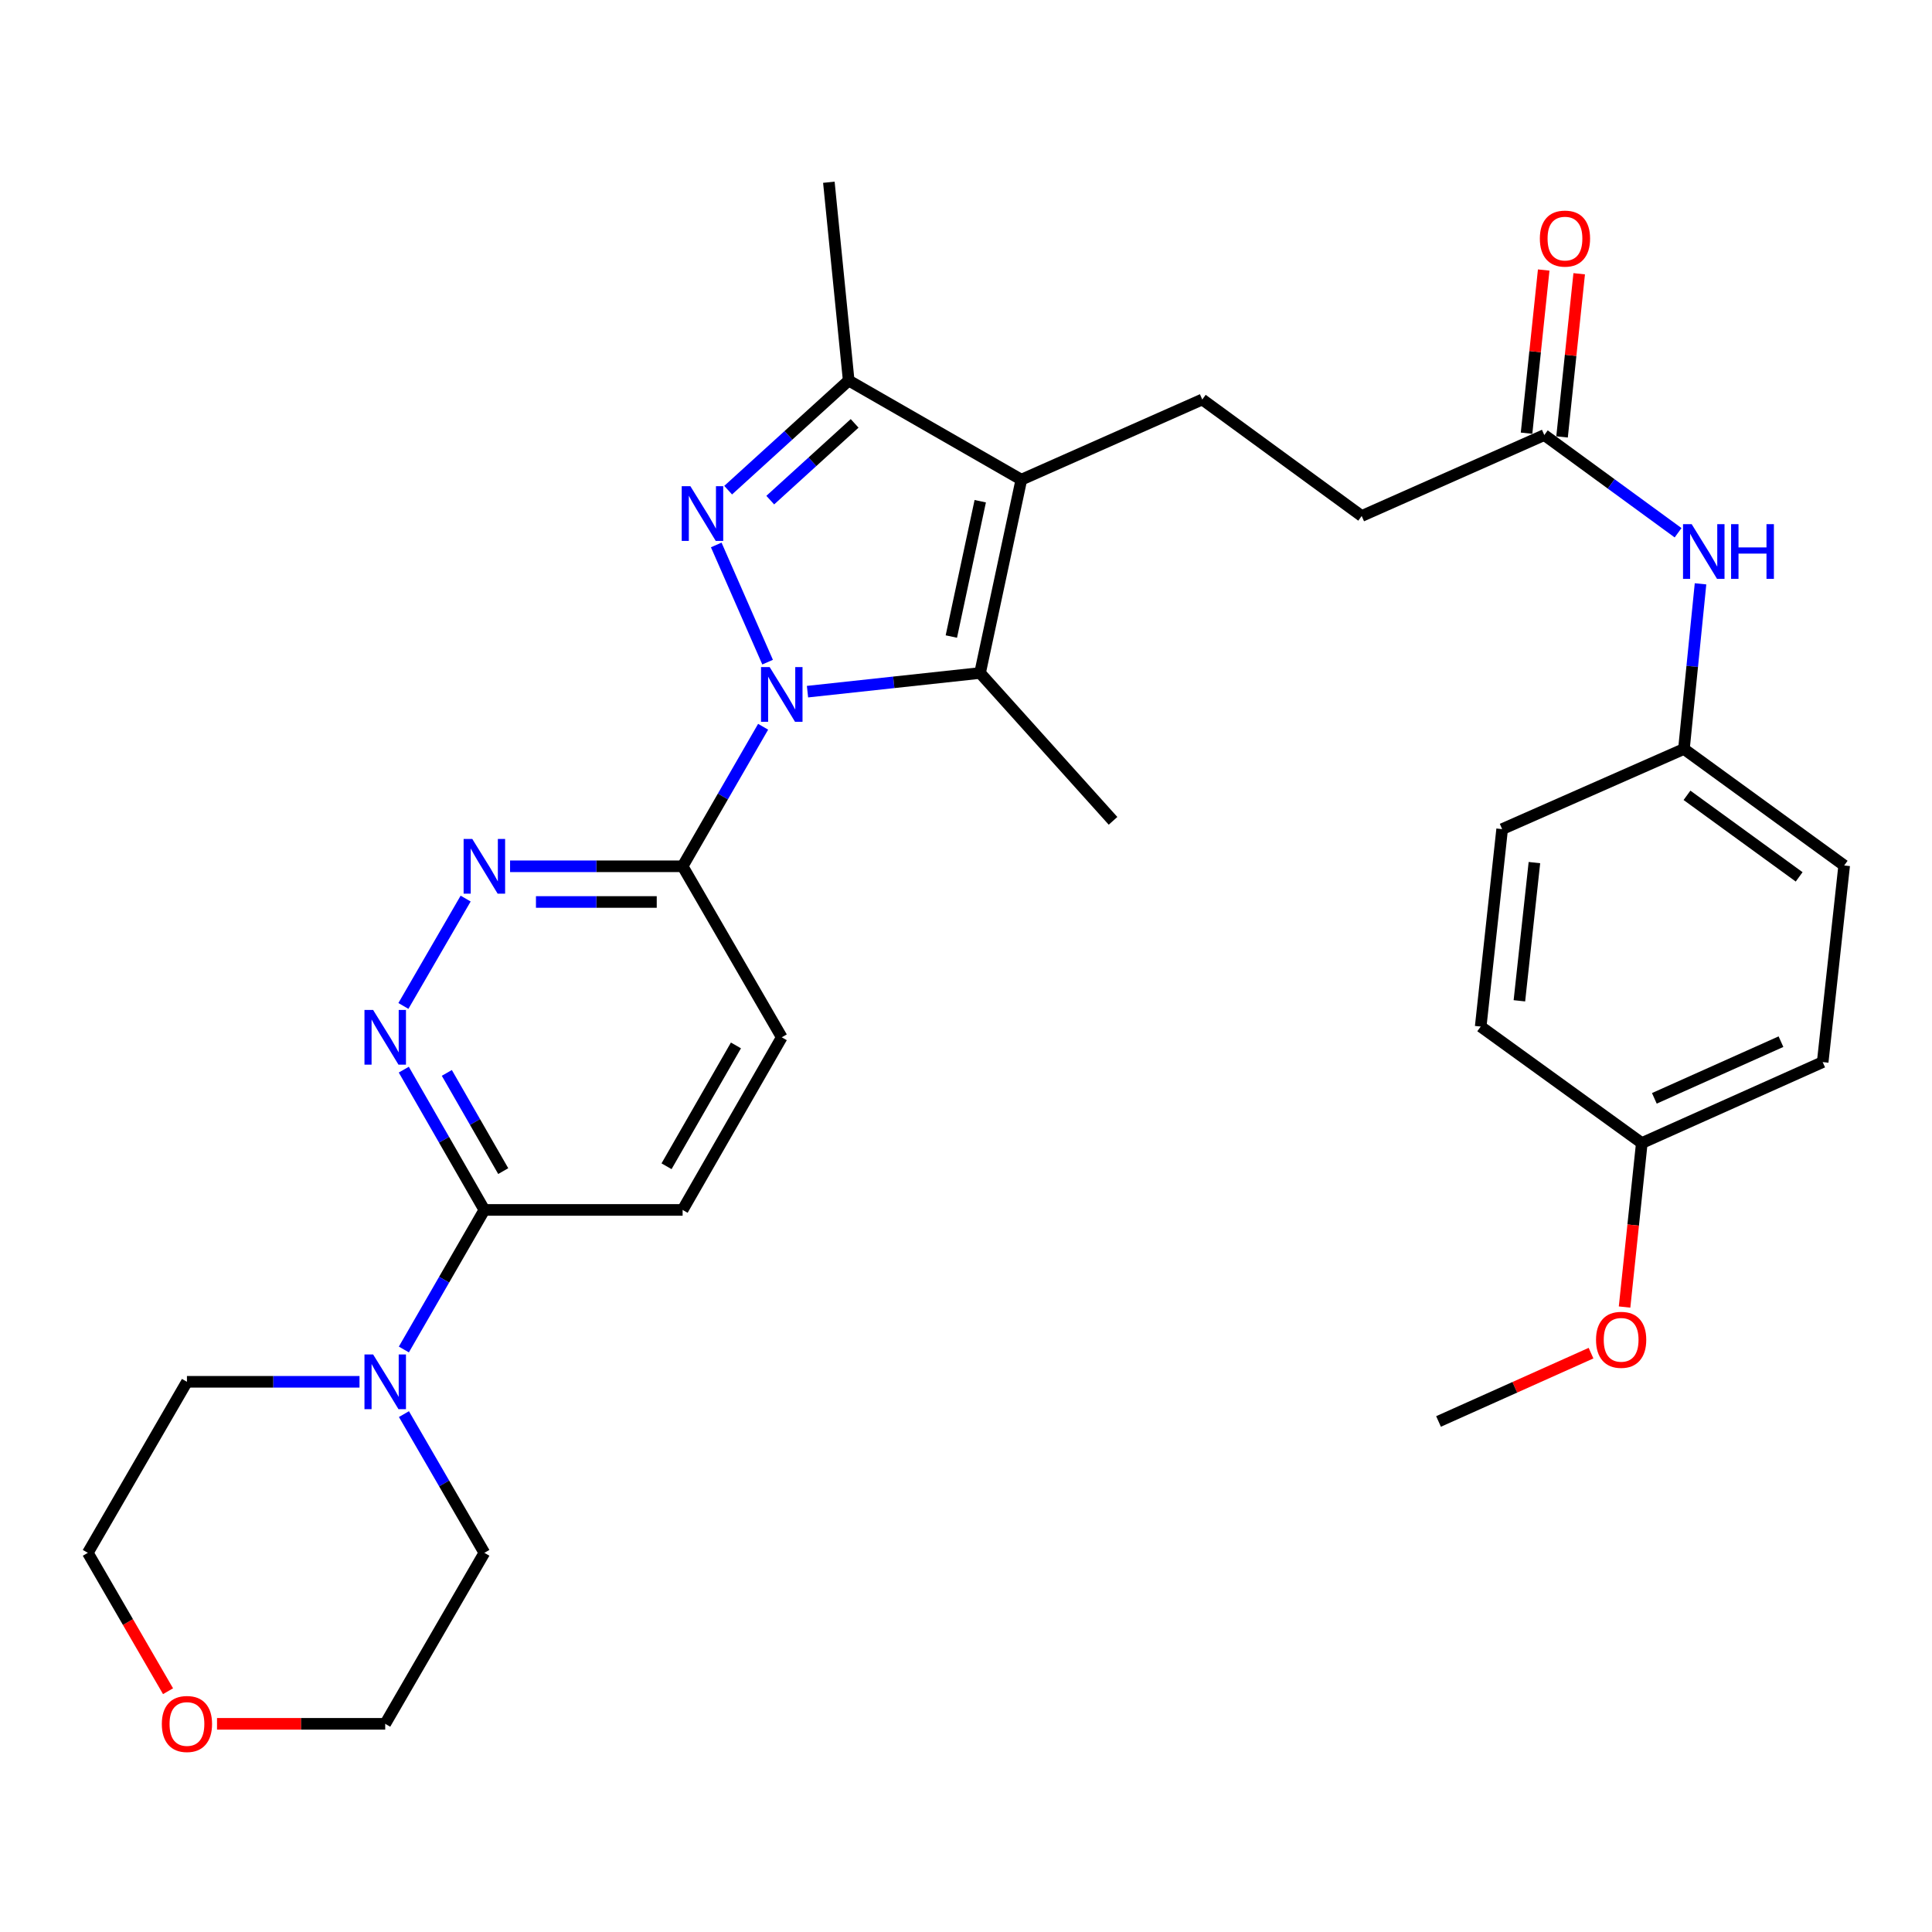 <?xml version='1.0' encoding='iso-8859-1'?>
<svg version='1.1' baseProfile='full'
              xmlns='http://www.w3.org/2000/svg'
                      xmlns:rdkit='http://www.rdkit.org/xml'
                      xmlns:xlink='http://www.w3.org/1999/xlink'
                  xml:space='preserve'
width='1000px' height='1000px' viewBox='0 0 1000 1000'>
<!-- END OF HEADER -->
<rect style='opacity:1.0;fill:#FFFFFF;stroke:none' width='1000' height='1000' x='0' y='0'> </rect>
<path class='bond-0' d='M 397.313,342.727 L 370.724,282.067' style='fill:none;fill-rule:evenodd;stroke:#0000FF;stroke-width:6px;stroke-linecap:butt;stroke-linejoin:miter;stroke-opacity:1' />
<path class='bond-2' d='M 417.961,358.002 L 462.619,353.17' style='fill:none;fill-rule:evenodd;stroke:#0000FF;stroke-width:6px;stroke-linecap:butt;stroke-linejoin:miter;stroke-opacity:1' />
<path class='bond-2' d='M 462.619,353.17 L 507.277,348.338' style='fill:none;fill-rule:evenodd;stroke:#000000;stroke-width:6px;stroke-linecap:butt;stroke-linejoin:miter;stroke-opacity:1' />
<path class='bond-4' d='M 394.99,376.17 L 374.156,412.279' style='fill:none;fill-rule:evenodd;stroke:#0000FF;stroke-width:6px;stroke-linecap:butt;stroke-linejoin:miter;stroke-opacity:1' />
<path class='bond-4' d='M 374.156,412.279 L 353.322,448.388' style='fill:none;fill-rule:evenodd;stroke:#000000;stroke-width:6px;stroke-linecap:butt;stroke-linejoin:miter;stroke-opacity:1' />
<path class='bond-3' d='M 376.894,253.711 L 408.087,225.335' style='fill:none;fill-rule:evenodd;stroke:#0000FF;stroke-width:6px;stroke-linecap:butt;stroke-linejoin:miter;stroke-opacity:1' />
<path class='bond-3' d='M 408.087,225.335 L 439.28,196.959' style='fill:none;fill-rule:evenodd;stroke:#000000;stroke-width:6px;stroke-linecap:butt;stroke-linejoin:miter;stroke-opacity:1' />
<path class='bond-3' d='M 398.684,258.864 L 420.519,239.001' style='fill:none;fill-rule:evenodd;stroke:#0000FF;stroke-width:6px;stroke-linecap:butt;stroke-linejoin:miter;stroke-opacity:1' />
<path class='bond-3' d='M 420.519,239.001 L 442.354,219.138' style='fill:none;fill-rule:evenodd;stroke:#000000;stroke-width:6px;stroke-linecap:butt;stroke-linejoin:miter;stroke-opacity:1' />
<path class='bond-1' d='M 528.646,248.277 L 507.277,348.338' style='fill:none;fill-rule:evenodd;stroke:#000000;stroke-width:6px;stroke-linecap:butt;stroke-linejoin:miter;stroke-opacity:1' />
<path class='bond-1' d='M 507.373,259.428 L 492.415,329.47' style='fill:none;fill-rule:evenodd;stroke:#000000;stroke-width:6px;stroke-linecap:butt;stroke-linejoin:miter;stroke-opacity:1' />
<path class='bond-9' d='M 528.646,248.277 L 622.291,206.782' style='fill:none;fill-rule:evenodd;stroke:#000000;stroke-width:6px;stroke-linecap:butt;stroke-linejoin:miter;stroke-opacity:1' />
<path class='bond-31' d='M 528.646,248.277 L 439.28,196.959' style='fill:none;fill-rule:evenodd;stroke:#000000;stroke-width:6px;stroke-linecap:butt;stroke-linejoin:miter;stroke-opacity:1' />
<path class='bond-18' d='M 507.277,348.338 L 576.105,424.863' style='fill:none;fill-rule:evenodd;stroke:#000000;stroke-width:6px;stroke-linecap:butt;stroke-linejoin:miter;stroke-opacity:1' />
<path class='bond-22' d='M 439.28,196.959 L 429.017,94.333' style='fill:none;fill-rule:evenodd;stroke:#000000;stroke-width:6px;stroke-linecap:butt;stroke-linejoin:miter;stroke-opacity:1' />
<path class='bond-5' d='M 353.322,448.388 L 308.667,448.388' style='fill:none;fill-rule:evenodd;stroke:#000000;stroke-width:6px;stroke-linecap:butt;stroke-linejoin:miter;stroke-opacity:1' />
<path class='bond-5' d='M 308.667,448.388 L 264.012,448.388' style='fill:none;fill-rule:evenodd;stroke:#0000FF;stroke-width:6px;stroke-linecap:butt;stroke-linejoin:miter;stroke-opacity:1' />
<path class='bond-5' d='M 339.926,466.862 L 308.667,466.862' style='fill:none;fill-rule:evenodd;stroke:#000000;stroke-width:6px;stroke-linecap:butt;stroke-linejoin:miter;stroke-opacity:1' />
<path class='bond-5' d='M 308.667,466.862 L 277.409,466.862' style='fill:none;fill-rule:evenodd;stroke:#0000FF;stroke-width:6px;stroke-linecap:butt;stroke-linejoin:miter;stroke-opacity:1' />
<path class='bond-12' d='M 353.322,448.388 L 404.641,536.911' style='fill:none;fill-rule:evenodd;stroke:#000000;stroke-width:6px;stroke-linecap:butt;stroke-linejoin:miter;stroke-opacity:1' />
<path class='bond-6' d='M 241.015,465.106 L 208.8,520.676' style='fill:none;fill-rule:evenodd;stroke:#0000FF;stroke-width:6px;stroke-linecap:butt;stroke-linejoin:miter;stroke-opacity:1' />
<path class='bond-32' d='M 209.001,553.647 L 229.854,589.952' style='fill:none;fill-rule:evenodd;stroke:#0000FF;stroke-width:6px;stroke-linecap:butt;stroke-linejoin:miter;stroke-opacity:1' />
<path class='bond-32' d='M 229.854,589.952 L 250.707,626.256' style='fill:none;fill-rule:evenodd;stroke:#000000;stroke-width:6px;stroke-linecap:butt;stroke-linejoin:miter;stroke-opacity:1' />
<path class='bond-32' d='M 231.277,555.337 L 245.874,580.75' style='fill:none;fill-rule:evenodd;stroke:#0000FF;stroke-width:6px;stroke-linecap:butt;stroke-linejoin:miter;stroke-opacity:1' />
<path class='bond-32' d='M 245.874,580.75 L 260.471,606.163' style='fill:none;fill-rule:evenodd;stroke:#000000;stroke-width:6px;stroke-linecap:butt;stroke-linejoin:miter;stroke-opacity:1' />
<path class='bond-7' d='M 250.707,626.256 L 353.322,626.256' style='fill:none;fill-rule:evenodd;stroke:#000000;stroke-width:6px;stroke-linecap:butt;stroke-linejoin:miter;stroke-opacity:1' />
<path class='bond-8' d='M 250.707,626.256 L 229.872,662.375' style='fill:none;fill-rule:evenodd;stroke:#000000;stroke-width:6px;stroke-linecap:butt;stroke-linejoin:miter;stroke-opacity:1' />
<path class='bond-8' d='M 229.872,662.375 L 209.038,698.494' style='fill:none;fill-rule:evenodd;stroke:#0000FF;stroke-width:6px;stroke-linecap:butt;stroke-linejoin:miter;stroke-opacity:1' />
<path class='bond-25' d='M 209.08,731.939 L 229.893,767.842' style='fill:none;fill-rule:evenodd;stroke:#0000FF;stroke-width:6px;stroke-linecap:butt;stroke-linejoin:miter;stroke-opacity:1' />
<path class='bond-25' d='M 229.893,767.842 L 250.707,803.745' style='fill:none;fill-rule:evenodd;stroke:#000000;stroke-width:6px;stroke-linecap:butt;stroke-linejoin:miter;stroke-opacity:1' />
<path class='bond-26' d='M 186.083,715.221 L 141.423,715.221' style='fill:none;fill-rule:evenodd;stroke:#0000FF;stroke-width:6px;stroke-linecap:butt;stroke-linejoin:miter;stroke-opacity:1' />
<path class='bond-26' d='M 141.423,715.221 L 96.762,715.221' style='fill:none;fill-rule:evenodd;stroke:#000000;stroke-width:6px;stroke-linecap:butt;stroke-linejoin:miter;stroke-opacity:1' />
<path class='bond-16' d='M 622.291,206.782 L 704.811,267.08' style='fill:none;fill-rule:evenodd;stroke:#000000;stroke-width:6px;stroke-linecap:butt;stroke-linejoin:miter;stroke-opacity:1' />
<path class='bond-10' d='M 799.329,225.184 L 704.811,267.08' style='fill:none;fill-rule:evenodd;stroke:#000000;stroke-width:6px;stroke-linecap:butt;stroke-linejoin:miter;stroke-opacity:1' />
<path class='bond-11' d='M 799.329,225.184 L 833.951,250.469' style='fill:none;fill-rule:evenodd;stroke:#000000;stroke-width:6px;stroke-linecap:butt;stroke-linejoin:miter;stroke-opacity:1' />
<path class='bond-11' d='M 833.951,250.469 L 868.573,275.753' style='fill:none;fill-rule:evenodd;stroke:#0000FF;stroke-width:6px;stroke-linecap:butt;stroke-linejoin:miter;stroke-opacity:1' />
<path class='bond-14' d='M 808.515,226.15 L 812.953,183.922' style='fill:none;fill-rule:evenodd;stroke:#000000;stroke-width:6px;stroke-linecap:butt;stroke-linejoin:miter;stroke-opacity:1' />
<path class='bond-14' d='M 812.953,183.922 L 817.39,141.694' style='fill:none;fill-rule:evenodd;stroke:#FF0000;stroke-width:6px;stroke-linecap:butt;stroke-linejoin:miter;stroke-opacity:1' />
<path class='bond-14' d='M 790.142,224.219 L 794.579,181.991' style='fill:none;fill-rule:evenodd;stroke:#000000;stroke-width:6px;stroke-linecap:butt;stroke-linejoin:miter;stroke-opacity:1' />
<path class='bond-14' d='M 794.579,181.991 L 799.017,139.763' style='fill:none;fill-rule:evenodd;stroke:#FF0000;stroke-width:6px;stroke-linecap:butt;stroke-linejoin:miter;stroke-opacity:1' />
<path class='bond-17' d='M 880.189,302.191 L 875.897,344.929' style='fill:none;fill-rule:evenodd;stroke:#0000FF;stroke-width:6px;stroke-linecap:butt;stroke-linejoin:miter;stroke-opacity:1' />
<path class='bond-17' d='M 875.897,344.929 L 871.605,387.668' style='fill:none;fill-rule:evenodd;stroke:#000000;stroke-width:6px;stroke-linecap:butt;stroke-linejoin:miter;stroke-opacity:1' />
<path class='bond-13' d='M 404.641,536.911 L 353.322,626.256' style='fill:none;fill-rule:evenodd;stroke:#000000;stroke-width:6px;stroke-linecap:butt;stroke-linejoin:miter;stroke-opacity:1' />
<path class='bond-13' d='M 380.923,541.111 L 345,603.653' style='fill:none;fill-rule:evenodd;stroke:#000000;stroke-width:6px;stroke-linecap:butt;stroke-linejoin:miter;stroke-opacity:1' />
<path class='bond-15' d='M 86.978,875.371 L 66.216,839.558' style='fill:none;fill-rule:evenodd;stroke:#FF0000;stroke-width:6px;stroke-linecap:butt;stroke-linejoin:miter;stroke-opacity:1' />
<path class='bond-15' d='M 66.216,839.558 L 45.455,803.745' style='fill:none;fill-rule:evenodd;stroke:#000000;stroke-width:6px;stroke-linecap:butt;stroke-linejoin:miter;stroke-opacity:1' />
<path class='bond-33' d='M 112.328,892.249 L 155.858,892.249' style='fill:none;fill-rule:evenodd;stroke:#FF0000;stroke-width:6px;stroke-linecap:butt;stroke-linejoin:miter;stroke-opacity:1' />
<path class='bond-33' d='M 155.858,892.249 L 199.388,892.249' style='fill:none;fill-rule:evenodd;stroke:#000000;stroke-width:6px;stroke-linecap:butt;stroke-linejoin:miter;stroke-opacity:1' />
<path class='bond-20' d='M 871.605,387.668 L 777.508,429.153' style='fill:none;fill-rule:evenodd;stroke:#000000;stroke-width:6px;stroke-linecap:butt;stroke-linejoin:miter;stroke-opacity:1' />
<path class='bond-21' d='M 871.605,387.668 L 954.545,447.967' style='fill:none;fill-rule:evenodd;stroke:#000000;stroke-width:6px;stroke-linecap:butt;stroke-linejoin:miter;stroke-opacity:1' />
<path class='bond-21' d='M 873.182,411.656 L 931.241,453.865' style='fill:none;fill-rule:evenodd;stroke:#000000;stroke-width:6px;stroke-linecap:butt;stroke-linejoin:miter;stroke-opacity:1' />
<path class='bond-19' d='M 849.795,591.647 L 943.42,549.741' style='fill:none;fill-rule:evenodd;stroke:#000000;stroke-width:6px;stroke-linecap:butt;stroke-linejoin:miter;stroke-opacity:1' />
<path class='bond-19' d='M 856.291,568.499 L 921.828,539.164' style='fill:none;fill-rule:evenodd;stroke:#000000;stroke-width:6px;stroke-linecap:butt;stroke-linejoin:miter;stroke-opacity:1' />
<path class='bond-27' d='M 849.795,591.647 L 845.334,634.085' style='fill:none;fill-rule:evenodd;stroke:#000000;stroke-width:6px;stroke-linecap:butt;stroke-linejoin:miter;stroke-opacity:1' />
<path class='bond-27' d='M 845.334,634.085 L 840.874,676.523' style='fill:none;fill-rule:evenodd;stroke:#FF0000;stroke-width:6px;stroke-linecap:butt;stroke-linejoin:miter;stroke-opacity:1' />
<path class='bond-34' d='M 849.795,591.647 L 766.403,531.348' style='fill:none;fill-rule:evenodd;stroke:#000000;stroke-width:6px;stroke-linecap:butt;stroke-linejoin:miter;stroke-opacity:1' />
<path class='bond-24' d='M 777.508,429.153 L 766.403,531.348' style='fill:none;fill-rule:evenodd;stroke:#000000;stroke-width:6px;stroke-linecap:butt;stroke-linejoin:miter;stroke-opacity:1' />
<path class='bond-24' d='M 794.209,446.479 L 786.435,518.015' style='fill:none;fill-rule:evenodd;stroke:#000000;stroke-width:6px;stroke-linecap:butt;stroke-linejoin:miter;stroke-opacity:1' />
<path class='bond-23' d='M 954.545,447.967 L 943.42,549.741' style='fill:none;fill-rule:evenodd;stroke:#000000;stroke-width:6px;stroke-linecap:butt;stroke-linejoin:miter;stroke-opacity:1' />
<path class='bond-28' d='M 250.707,803.745 L 199.388,892.249' style='fill:none;fill-rule:evenodd;stroke:#000000;stroke-width:6px;stroke-linecap:butt;stroke-linejoin:miter;stroke-opacity:1' />
<path class='bond-29' d='M 96.762,715.221 L 45.455,803.745' style='fill:none;fill-rule:evenodd;stroke:#000000;stroke-width:6px;stroke-linecap:butt;stroke-linejoin:miter;stroke-opacity:1' />
<path class='bond-30' d='M 823.511,700.386 L 784.047,718.067' style='fill:none;fill-rule:evenodd;stroke:#FF0000;stroke-width:6px;stroke-linecap:butt;stroke-linejoin:miter;stroke-opacity:1' />
<path class='bond-30' d='M 784.047,718.067 L 744.582,735.749' style='fill:none;fill-rule:evenodd;stroke:#000000;stroke-width:6px;stroke-linecap:butt;stroke-linejoin:miter;stroke-opacity:1' />
<path  class='atom-0' d='M 398.381 345.283
L 407.661 360.283
Q 408.581 361.763, 410.061 364.443
Q 411.541 367.123, 411.621 367.283
L 411.621 345.283
L 415.381 345.283
L 415.381 373.603
L 411.501 373.603
L 401.541 357.203
Q 400.381 355.283, 399.141 353.083
Q 397.941 350.883, 397.581 350.203
L 397.581 373.603
L 393.901 373.603
L 393.901 345.283
L 398.381 345.283
' fill='#0000FF'/>
<path  class='atom-1' d='M 357.336 251.648
L 366.616 266.648
Q 367.536 268.128, 369.016 270.808
Q 370.496 273.488, 370.576 273.648
L 370.576 251.648
L 374.336 251.648
L 374.336 279.968
L 370.456 279.968
L 360.496 263.568
Q 359.336 261.648, 358.096 259.448
Q 356.896 257.248, 356.536 256.568
L 356.536 279.968
L 352.856 279.968
L 352.856 251.648
L 357.336 251.648
' fill='#0000FF'/>
<path  class='atom-6' d='M 244.447 434.228
L 253.727 449.228
Q 254.647 450.708, 256.127 453.388
Q 257.607 456.068, 257.687 456.228
L 257.687 434.228
L 261.447 434.228
L 261.447 462.548
L 257.567 462.548
L 247.607 446.148
Q 246.447 444.228, 245.207 442.028
Q 244.007 439.828, 243.647 439.148
L 243.647 462.548
L 239.967 462.548
L 239.967 434.228
L 244.447 434.228
' fill='#0000FF'/>
<path  class='atom-7' d='M 193.128 522.751
L 202.408 537.751
Q 203.328 539.231, 204.808 541.911
Q 206.288 544.591, 206.368 544.751
L 206.368 522.751
L 210.128 522.751
L 210.128 551.071
L 206.248 551.071
L 196.288 534.671
Q 195.128 532.751, 193.888 530.551
Q 192.688 528.351, 192.328 527.671
L 192.328 551.071
L 188.648 551.071
L 188.648 522.751
L 193.128 522.751
' fill='#0000FF'/>
<path  class='atom-9' d='M 193.128 701.061
L 202.408 716.061
Q 203.328 717.541, 204.808 720.221
Q 206.288 722.901, 206.368 723.061
L 206.368 701.061
L 210.128 701.061
L 210.128 729.381
L 206.248 729.381
L 196.288 712.981
Q 195.128 711.061, 193.888 708.861
Q 192.688 706.661, 192.328 705.981
L 192.328 729.381
L 188.648 729.381
L 188.648 701.061
L 193.128 701.061
' fill='#0000FF'/>
<path  class='atom-12' d='M 875.609 271.303
L 884.889 286.303
Q 885.809 287.783, 887.289 290.463
Q 888.769 293.143, 888.849 293.303
L 888.849 271.303
L 892.609 271.303
L 892.609 299.623
L 888.729 299.623
L 878.769 283.223
Q 877.609 281.303, 876.369 279.103
Q 875.169 276.903, 874.809 276.223
L 874.809 299.623
L 871.129 299.623
L 871.129 271.303
L 875.609 271.303
' fill='#0000FF'/>
<path  class='atom-12' d='M 896.009 271.303
L 899.849 271.303
L 899.849 283.343
L 914.329 283.343
L 914.329 271.303
L 918.169 271.303
L 918.169 299.623
L 914.329 299.623
L 914.329 286.543
L 899.849 286.543
L 899.849 299.623
L 896.009 299.623
L 896.009 271.303
' fill='#0000FF'/>
<path  class='atom-15' d='M 797.023 123.49
Q 797.023 116.69, 800.383 112.89
Q 803.743 109.09, 810.023 109.09
Q 816.303 109.09, 819.663 112.89
Q 823.023 116.69, 823.023 123.49
Q 823.023 130.37, 819.623 134.29
Q 816.223 138.17, 810.023 138.17
Q 803.783 138.17, 800.383 134.29
Q 797.023 130.41, 797.023 123.49
M 810.023 134.97
Q 814.343 134.97, 816.663 132.09
Q 819.023 129.17, 819.023 123.49
Q 819.023 117.93, 816.663 115.13
Q 814.343 112.29, 810.023 112.29
Q 805.703 112.29, 803.343 115.09
Q 801.023 117.89, 801.023 123.49
Q 801.023 129.21, 803.343 132.09
Q 805.703 134.97, 810.023 134.97
' fill='#FF0000'/>
<path  class='atom-16' d='M 83.762 892.329
Q 83.762 885.529, 87.122 881.729
Q 90.482 877.929, 96.762 877.929
Q 103.042 877.929, 106.402 881.729
Q 109.762 885.529, 109.762 892.329
Q 109.762 899.209, 106.362 903.129
Q 102.962 907.009, 96.762 907.009
Q 90.522 907.009, 87.122 903.129
Q 83.762 899.249, 83.762 892.329
M 96.762 903.809
Q 101.082 903.809, 103.402 900.929
Q 105.762 898.009, 105.762 892.329
Q 105.762 886.769, 103.402 883.969
Q 101.082 881.129, 96.762 881.129
Q 92.442 881.129, 90.082 883.929
Q 87.762 886.729, 87.762 892.329
Q 87.762 898.049, 90.082 900.929
Q 92.442 903.809, 96.762 903.809
' fill='#FF0000'/>
<path  class='atom-28' d='M 826.1 693.481
Q 826.1 686.681, 829.46 682.881
Q 832.82 679.081, 839.1 679.081
Q 845.38 679.081, 848.74 682.881
Q 852.1 686.681, 852.1 693.481
Q 852.1 700.361, 848.7 704.281
Q 845.3 708.161, 839.1 708.161
Q 832.86 708.161, 829.46 704.281
Q 826.1 700.401, 826.1 693.481
M 839.1 704.961
Q 843.42 704.961, 845.74 702.081
Q 848.1 699.161, 848.1 693.481
Q 848.1 687.921, 845.74 685.121
Q 843.42 682.281, 839.1 682.281
Q 834.78 682.281, 832.42 685.081
Q 830.1 687.881, 830.1 693.481
Q 830.1 699.201, 832.42 702.081
Q 834.78 704.961, 839.1 704.961
' fill='#FF0000'/>
</svg>
